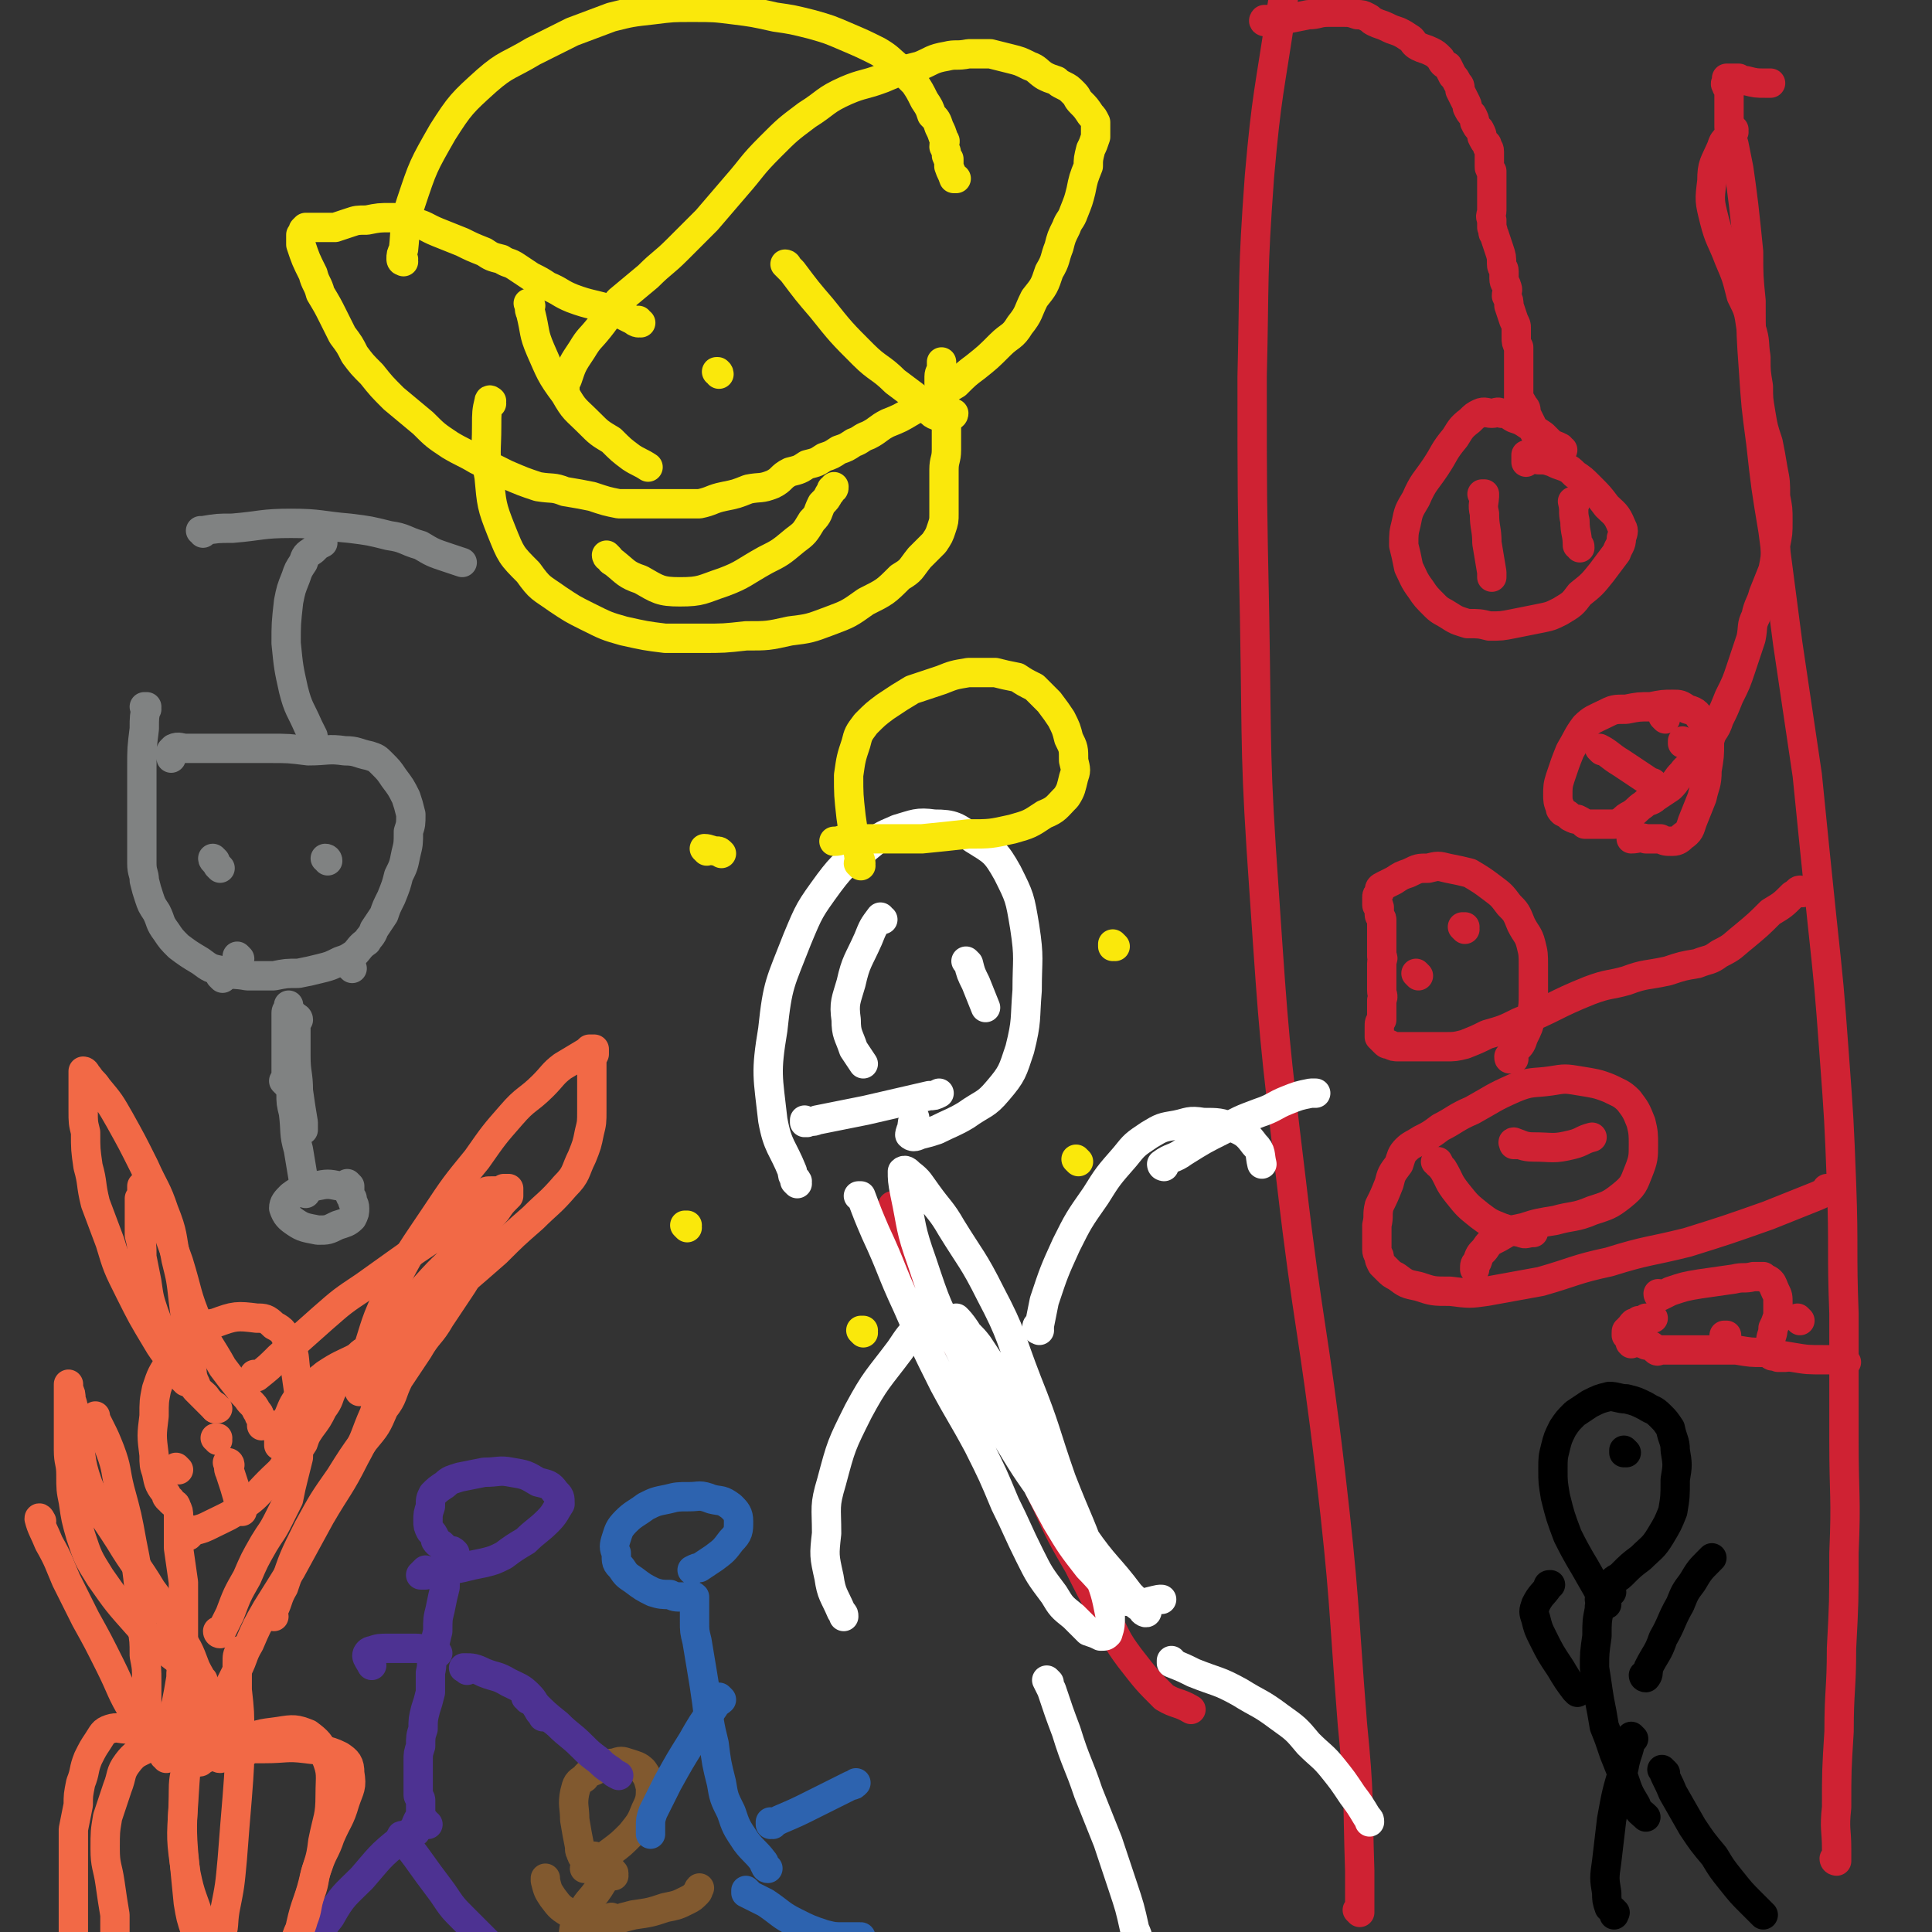 <svg viewBox='0 0 790 790' version='1.1' xmlns='http://www.w3.org/2000/svg' xmlns:xlink='http://www.w3.org/1999/xlink'><rect x="0" y="0" width="790" height="790" fill="#333333" stroke="none"/><g fill='none' stroke='#000000' stroke-width='12' stroke-linecap='round' stroke-linejoin='round'><path d='M657,656c0,0 0,0 -1,-1 0,0 1,1 1,1 0,0 0,0 0,0 0,0 0,0 -1,-1 0,0 1,1 1,1 -3,-4 -3,-5 -6,-10 -5,-9 -5,-8 -10,-18 -3,-8 -3,-8 -5,-16 -1,-6 -1,-6 -1,-11 0,-5 0,-5 1,-9 1,-4 1,-4 3,-8 2,-3 2,-3 5,-6 3,-2 3,-2 6,-4 4,-2 4,-2 8,-3 3,0 4,1 7,1 4,1 4,1 8,3 3,2 3,1 6,4 2,2 2,2 4,5 1,5 2,5 2,9 1,6 1,6 0,12 0,7 0,7 -1,13 -2,5 -2,5 -5,10 -3,5 -4,5 -8,9 -4,3 -4,3 -8,7 -2,2 -3,1 -4,4 -1,1 0,1 0,3 0,0 0,0 0,0 '/><path d='M665,594c0,0 -1,-1 -1,-1 0,0 0,0 0,1 0,0 0,0 0,0 1,0 0,-1 0,-1 '/><path d='M655,655c0,0 -1,-1 -1,-1 0,0 0,0 1,0 0,0 0,0 0,0 -1,2 -1,2 -1,4 -1,5 -1,5 -1,11 -1,7 -1,7 -1,13 1,6 1,7 2,13 1,5 1,5 2,11 2,5 2,5 4,11 2,5 2,5 4,10 2,6 2,6 5,11 1,3 2,3 4,5 '/><path d='M645,692c-1,-1 -1,-1 -1,-1 0,0 0,0 0,0 0,0 0,0 0,0 0,0 0,0 0,0 -3,-4 -3,-4 -6,-9 -4,-6 -4,-6 -7,-12 -2,-4 -2,-4 -3,-8 -1,-3 -1,-3 0,-6 2,-4 3,-4 5,-7 0,-1 0,-1 1,-1 '/><path d='M673,686c0,0 -1,0 -1,-1 0,0 0,1 1,1 0,0 0,0 0,0 0,0 -1,0 -1,-1 0,0 0,1 1,1 1,-1 1,-2 1,-4 3,-6 4,-6 6,-12 4,-7 3,-7 7,-14 2,-5 2,-5 5,-9 3,-5 3,-5 7,-9 0,0 0,0 1,-1 '/><path d='M668,711c0,0 -1,-1 -1,-1 0,0 0,0 0,1 0,0 0,0 0,0 1,0 0,-1 0,-1 0,0 0,0 0,1 -1,6 -2,6 -3,12 -3,10 -3,10 -5,21 -1,8 -1,9 -2,17 -1,7 -1,7 0,13 0,3 0,3 1,6 1,1 2,1 2,2 1,0 0,0 0,1 '/><path d='M681,725c-1,-1 -1,-1 -1,-1 0,0 0,0 0,0 0,0 0,0 0,0 0,0 0,0 0,0 0,0 0,0 0,0 0,0 0,0 0,0 0,0 -1,-1 0,0 1,3 2,4 4,9 4,7 4,7 8,14 4,6 4,6 9,12 3,5 3,5 7,10 4,5 4,5 8,9 3,3 3,3 5,5 '/></g>
<g fill='none' stroke='#808282' stroke-width='12' stroke-linecap='round' stroke-linejoin='round'><path d='M60,290c0,0 -1,-1 -1,-1 0,0 0,0 1,0 0,0 0,0 0,0 0,1 -1,0 -1,0 0,0 1,0 1,0 -1,4 -1,4 -1,9 -1,8 -1,8 -1,16 0,9 0,9 0,17 0,6 0,6 0,12 0,5 0,5 0,10 0,4 1,4 1,7 1,4 1,4 2,7 1,3 1,3 3,6 2,4 1,4 4,8 2,3 2,3 5,6 4,3 4,3 9,6 4,3 4,3 9,4 5,2 5,1 10,2 5,0 5,0 11,0 5,-1 5,-1 10,-1 5,-1 5,-1 9,-2 4,-1 4,-1 8,-3 3,-1 3,-1 6,-3 2,-2 2,-3 5,-5 1,-2 2,-2 3,-5 2,-3 2,-3 4,-6 1,-3 1,-3 3,-7 2,-5 2,-5 3,-9 2,-4 2,-4 3,-9 1,-4 1,-4 1,-9 1,-3 1,-3 1,-7 -1,-4 -1,-4 -2,-7 -2,-4 -2,-4 -5,-8 -2,-3 -2,-3 -5,-6 -2,-2 -2,-2 -5,-3 -5,-1 -5,-2 -10,-2 -7,-1 -7,0 -15,0 -8,-1 -8,-1 -16,-1 -7,0 -7,0 -15,0 -6,0 -6,0 -12,0 -3,0 -3,0 -7,0 -2,0 -3,-1 -5,0 0,0 -1,1 -1,1 0,2 0,2 0,3 '/><path d='M128,302c0,0 0,-1 -1,-1 0,0 1,0 1,0 0,0 0,0 0,0 -1,-2 -1,-2 -2,-4 -3,-7 -4,-7 -6,-15 -2,-9 -2,-9 -3,-19 0,-8 0,-8 1,-17 1,-5 1,-5 3,-10 1,-3 1,-3 3,-6 1,-3 1,-3 4,-5 2,-2 2,-2 4,-3 0,0 0,0 0,0 '/><path d='M83,218c0,0 0,-1 -1,-1 0,0 1,0 1,0 0,0 0,0 0,0 6,-1 6,-1 12,-1 12,-1 12,-2 24,-2 12,0 12,1 24,2 8,1 8,1 16,3 7,1 6,2 13,4 5,3 5,3 11,5 3,1 3,1 6,2 '/><path d='M88,352c0,0 -1,-1 -1,-1 0,1 1,1 2,3 0,0 0,0 1,1 '/><path d='M134,352c0,0 0,-1 -1,-1 0,0 1,0 1,1 0,0 0,0 0,0 '/><path d='M98,392c0,0 0,0 -1,-1 0,0 1,1 1,1 0,0 0,0 0,0 '/><path d='M144,396c0,0 -1,-1 -1,-1 0,0 0,0 1,1 '/><path d='M91,400c0,0 -1,-1 -1,-1 0,0 0,0 0,0 0,0 0,0 0,0 1,1 0,0 0,0 0,0 0,0 0,0 0,0 0,0 0,0 1,1 0,0 0,0 0,0 0,0 0,0 '/><path d='M122,417c0,0 0,-1 -1,-1 0,0 1,0 1,1 0,0 0,0 0,0 0,0 -1,-1 -1,-1 0,1 0,2 0,4 0,6 0,6 0,12 0,7 1,7 1,14 1,7 1,7 2,13 0,2 0,2 0,3 '/><path d='M143,485c0,0 0,0 -1,-1 0,0 1,1 1,1 -1,0 -2,0 -4,0 -5,-1 -5,-1 -10,0 -5,1 -6,1 -10,4 -2,2 -3,3 -3,5 1,3 2,4 5,6 3,2 4,2 9,3 4,0 4,0 8,-2 3,-1 4,-1 6,-3 1,-2 1,-2 1,-4 0,-2 -1,-2 -1,-4 -1,-1 -1,-1 -1,-3 0,-1 0,-1 0,-2 0,0 0,0 0,0 '/><path d='M117,443c0,0 -1,-1 -1,-1 0,0 0,0 1,0 0,0 0,0 0,0 0,0 0,0 0,-1 0,-3 0,-3 0,-7 0,-6 0,-6 0,-12 0,-4 0,-4 0,-8 0,-1 1,-1 1,-3 '/><path d='M125,488c0,0 0,-1 -1,-1 0,0 1,0 1,0 0,-2 0,-2 -1,-5 -1,-6 -1,-6 -2,-12 -2,-7 -1,-7 -2,-15 -1,-4 -1,-4 -1,-8 0,-3 0,-3 0,-6 0,-3 0,-3 0,-6 0,-2 0,-2 0,-4 0,-2 0,-2 0,-5 0,-2 0,-2 0,-4 0,-2 0,-2 0,-5 1,-1 1,-1 1,-2 '/></g>
<g fill='none' stroke='#81592F' stroke-width='12' stroke-linecap='round' stroke-linejoin='round'><path d='M239,759c-1,0 -1,-1 -1,-1 -1,0 0,0 0,1 0,0 0,0 0,0 0,0 0,0 0,-1 -1,-1 -1,-1 -1,-3 -1,-5 -1,-5 -2,-11 0,-5 -1,-6 0,-11 1,-4 1,-4 4,-6 2,-3 3,-2 6,-4 3,-1 3,-2 6,-2 3,-1 3,-1 6,0 3,1 4,1 6,3 2,3 2,3 3,7 0,4 0,5 -2,9 -2,5 -2,5 -6,10 -4,4 -4,4 -8,7 -4,3 -4,3 -7,5 -2,1 -2,1 -3,2 -1,0 -1,0 -1,0 0,-1 1,-1 2,-2 1,-1 1,-1 2,-3 '/><path d='M251,767c0,-1 -1,-1 -1,-1 0,-1 1,0 1,0 0,0 0,0 0,0 0,0 0,-1 -1,0 -3,2 -3,3 -5,6 -4,6 -5,5 -8,12 -3,4 -2,5 -3,10 -1,4 -1,4 -1,9 0,3 0,3 0,6 0,0 0,0 0,1 '/><path d='M242,789c-1,0 -1,-1 -1,-1 -1,0 0,0 0,1 0,0 0,0 0,0 -4,-3 -4,-3 -7,-6 -5,-3 -5,-3 -8,-7 -2,-3 -2,-3 -3,-7 0,0 0,0 0,-1 '/><path d='M251,785c0,0 -1,-1 -1,-1 0,0 1,1 2,1 3,-1 3,-1 7,-2 7,-1 7,-1 13,-3 5,-1 5,-1 9,-3 2,-1 2,-1 4,-3 1,-1 0,-1 1,-2 '/></g>
<g fill='none' stroke='#CF2233' stroke-width='12' stroke-linecap='round' stroke-linejoin='round'><path d='M556,782c0,0 -1,-1 -1,-1 0,0 1,1 1,1 0,-1 0,-1 0,-2 0,-7 0,-7 0,-15 -1,-30 0,-30 -3,-60 -4,-51 -3,-51 -9,-103 -7,-59 -9,-59 -16,-119 -7,-58 -7,-58 -11,-117 -4,-57 -3,-57 -4,-114 -1,-49 -1,-49 -1,-98 1,-41 0,-41 3,-82 3,-34 4,-34 9,-68 4,-25 5,-25 10,-50 3,-15 3,-15 6,-29 1,-6 1,-6 2,-12 0,-3 0,-3 0,-5 0,-1 0,-2 0,-2 -1,-1 -1,-1 -2,0 0,0 0,1 0,2 0,1 0,1 0,2 0,1 1,1 1,2 1,1 1,1 1,3 0,1 0,1 1,3 0,1 1,1 1,3 1,1 1,1 1,3 0,1 0,1 0,2 0,1 1,1 1,2 0,0 0,0 0,1 0,1 0,1 0,1 0,0 0,1 0,1 0,0 -1,-1 -1,-1 0,0 0,1 0,2 0,0 0,0 0,0 0,0 0,0 0,1 0,1 0,1 0,3 0,1 0,1 1,2 0,1 0,1 0,2 0,0 0,0 0,1 0,0 0,0 0,1 0,0 0,0 0,0 0,1 0,1 0,1 0,1 0,1 0,1 0,1 1,1 1,2 1,1 1,1 2,2 3,4 3,4 5,7 1,3 1,3 2,5 '/><path d='M518,9c0,0 -1,0 -1,-1 0,0 0,1 1,1 0,0 0,0 0,0 0,0 -2,0 -1,-1 3,0 4,0 8,0 5,-1 5,-1 10,-2 4,0 4,-1 8,-1 3,0 3,0 6,0 3,0 3,0 6,1 2,0 2,0 4,1 2,1 1,1 3,2 2,1 3,1 5,2 2,1 2,1 5,2 2,1 2,1 5,3 1,1 1,2 3,3 2,1 3,1 5,2 2,1 2,1 4,3 1,2 1,2 3,3 1,2 1,2 2,4 1,1 1,1 2,3 1,1 1,1 1,3 1,2 1,2 2,4 1,2 1,2 1,3 1,2 1,2 2,3 1,2 1,2 1,3 1,2 1,2 2,3 1,2 1,2 1,3 1,2 1,2 2,3 0,2 1,1 1,3 0,1 0,1 0,3 0,1 0,1 0,3 0,1 0,1 1,2 0,1 0,1 0,3 0,1 0,1 0,2 0,2 0,2 0,3 0,2 0,2 0,4 0,2 0,2 0,4 0,2 -1,2 0,4 0,2 0,2 0,3 1,2 0,2 1,3 1,3 1,3 2,6 1,3 1,3 1,6 0,2 1,1 1,3 0,1 0,2 0,3 0,2 1,2 1,3 1,2 0,2 0,4 1,2 1,2 1,4 1,3 1,3 2,6 1,2 1,2 1,3 0,2 0,2 0,4 0,2 0,2 1,4 0,2 0,2 0,4 0,2 0,2 0,3 0,2 0,2 0,3 0,2 0,2 0,3 0,1 0,1 0,2 0,2 0,2 0,4 0,1 0,1 0,2 1,1 1,1 2,3 1,1 1,1 1,3 1,2 1,2 2,4 1,2 1,2 1,3 1,2 1,2 2,3 0,1 1,1 1,1 1,1 1,1 2,2 1,1 1,1 2,1 1,1 1,1 2,1 0,1 0,0 1,0 0,0 0,0 0,0 1,0 1,0 2,0 0,0 0,0 0,0 -1,0 -1,0 -1,-1 -2,-1 -2,-1 -3,-1 -2,-2 -2,-2 -4,-4 -3,-2 -3,-2 -6,-4 -3,-2 -3,-2 -6,-3 -2,-1 -2,-2 -5,-2 -2,-1 -2,0 -4,0 -2,0 -3,-1 -5,0 -2,1 -2,1 -4,3 -4,3 -4,4 -6,7 -5,6 -4,6 -8,12 -4,6 -5,6 -8,13 -3,5 -3,5 -4,10 -1,4 -1,4 -1,9 1,4 1,4 2,9 2,4 2,5 5,9 2,3 2,3 6,7 2,2 3,2 6,4 3,2 4,2 7,3 5,0 5,0 9,1 5,0 5,0 10,-1 5,-1 5,-1 10,-2 5,-1 5,-1 9,-3 5,-3 5,-3 8,-7 5,-4 5,-4 9,-9 3,-4 3,-4 6,-8 1,-3 2,-3 2,-6 1,-3 1,-3 0,-5 -2,-5 -3,-5 -6,-8 -3,-4 -3,-4 -7,-8 -3,-3 -3,-3 -6,-5 -2,-2 -2,-2 -4,-3 -3,-1 -3,-1 -5,-2 -3,-1 -3,-1 -6,-1 -2,-1 -2,-1 -4,-2 0,0 -1,0 -1,0 0,1 0,2 0,3 '/><path d='M607,203c0,0 -1,-1 -1,-1 0,0 0,0 1,0 0,0 0,0 0,0 0,1 -1,0 -1,0 0,0 1,0 1,0 0,4 -1,4 0,8 0,6 1,6 1,12 1,6 1,6 2,12 0,1 0,1 0,2 '/><path d='M644,206c0,0 -1,-1 -1,-1 0,0 0,0 0,0 0,0 0,0 0,0 1,1 0,0 0,0 0,0 0,0 0,0 1,4 0,4 1,8 0,5 1,5 1,10 1,0 1,0 1,1 '/></g>
<g fill='none' stroke='#FFFFFF' stroke-width='12' stroke-linecap='round' stroke-linejoin='round'><path d='M326,484c0,0 -1,-1 -1,-1 0,0 0,0 1,0 0,0 0,0 0,0 -1,-2 -2,-1 -2,-4 -4,-10 -6,-10 -8,-21 -2,-18 -3,-19 0,-37 2,-19 3,-19 10,-37 5,-12 5,-12 13,-23 6,-8 7,-8 15,-14 6,-5 6,-5 13,-8 7,-2 8,-3 15,-2 8,0 9,1 16,6 8,5 9,5 14,14 5,10 5,10 7,22 2,13 1,13 1,26 -1,12 0,12 -3,24 -3,9 -3,10 -9,17 -5,6 -6,5 -13,10 -5,3 -6,3 -12,6 -3,1 -3,1 -7,2 -2,1 -3,1 -4,0 0,0 0,-1 1,-3 0,-2 0,-2 1,-4 '/><path d='M361,376c-1,0 -1,-1 -1,-1 -3,4 -3,4 -5,9 -4,9 -5,9 -7,18 -2,7 -3,8 -2,15 0,6 1,6 3,12 2,3 2,3 4,6 '/><path d='M396,394c0,0 -1,-1 -1,-1 0,0 0,0 0,0 1,1 1,1 1,1 1,4 1,4 3,8 2,5 2,5 4,10 '/><path d='M330,459c0,0 -1,-1 -1,-1 0,0 0,0 0,1 0,0 0,0 0,0 3,-1 3,0 5,-1 10,-2 10,-2 20,-4 13,-3 13,-3 26,-6 2,0 2,0 4,-1 '/></g>
<g fill='none' stroke='#FAE80B' stroke-width='12' stroke-linecap='round' stroke-linejoin='round'><path d='M352,354c0,-1 0,-1 -1,-1 0,-1 1,0 1,0 0,-2 -1,-2 -1,-5 -2,-7 -2,-7 -3,-14 -1,-9 -1,-9 -1,-17 1,-7 1,-7 3,-13 1,-4 1,-4 4,-8 4,-4 4,-4 8,-7 6,-4 6,-4 11,-7 6,-2 6,-2 12,-4 5,-2 5,-2 11,-3 5,0 5,0 11,0 4,1 4,1 9,2 3,2 3,2 7,4 3,3 3,3 6,6 3,4 3,4 5,7 2,4 2,4 3,8 2,4 2,4 2,9 1,4 1,4 0,7 -1,4 -1,5 -3,8 -4,4 -4,5 -9,7 -6,4 -6,4 -13,6 -9,2 -9,2 -18,2 -9,1 -9,1 -19,2 -9,0 -9,0 -18,0 -6,0 -6,0 -12,0 -3,0 -3,1 -6,1 '/><path d='M289,348c0,0 0,-1 -1,-1 0,0 1,1 1,1 0,0 0,0 0,0 0,0 -1,-1 -1,-1 2,0 3,1 5,1 1,0 1,0 2,1 '/><path d='M456,387c0,0 -1,-1 -1,-1 0,0 0,0 0,1 0,0 0,0 0,0 '/><path d='M281,502c0,0 -1,-1 -1,-1 0,0 0,0 1,0 0,0 0,0 0,0 '/><path d='M441,475c0,0 -1,-1 -1,-1 0,0 0,0 0,0 0,0 0,0 0,0 1,1 0,0 0,0 '/><path d='M353,545c0,0 -1,-1 -1,-1 0,0 0,0 1,0 0,0 0,0 0,0 0,1 -1,0 -1,0 0,0 0,0 1,0 '/></g>
<g fill='none' stroke='#CF2233' stroke-width='12' stroke-linecap='round' stroke-linejoin='round'><path d='M366,494c0,0 -1,0 -1,-1 0,0 0,1 0,1 0,0 0,0 0,0 1,0 0,0 0,-1 0,0 0,1 0,1 0,0 0,0 0,0 1,0 0,-1 0,-1 1,4 2,5 4,10 4,9 4,9 8,18 3,8 3,8 7,15 2,5 3,5 5,10 3,4 3,4 5,7 2,4 2,4 4,8 3,5 3,5 5,9 4,6 5,6 8,13 3,4 3,4 5,9 0,0 0,0 0,1 '/><path d='M369,515c0,0 -1,-1 -1,-1 0,0 0,0 0,0 0,0 0,0 0,0 1,1 0,0 0,0 0,0 0,0 0,0 5,7 4,7 9,13 9,14 9,14 18,29 10,15 10,14 19,30 8,14 7,15 14,29 6,13 6,13 13,25 5,10 5,10 11,21 5,9 4,9 10,17 7,9 7,9 14,16 5,3 6,2 11,5 '/></g>
<g fill='none' stroke='#FFFFFF' stroke-width='12' stroke-linecap='round' stroke-linejoin='round'><path d='M352,490c0,0 0,-1 -1,-1 0,0 1,0 1,0 0,0 0,0 0,0 0,1 0,0 -1,0 0,0 1,0 1,0 3,8 3,8 6,15 7,15 6,15 13,30 7,16 7,16 15,32 7,13 7,12 14,25 6,12 6,12 11,24 5,10 5,11 10,21 4,8 4,8 10,16 3,5 3,5 8,9 3,3 3,3 6,6 3,1 3,1 5,2 2,0 2,0 3,-1 1,-3 1,-4 1,-7 -2,-10 -2,-10 -6,-20 -6,-18 -7,-18 -14,-36 -7,-20 -6,-20 -14,-40 -7,-18 -6,-19 -15,-36 -7,-14 -8,-14 -16,-27 -4,-7 -5,-7 -10,-14 -3,-4 -3,-5 -7,-8 -1,-1 -2,-2 -3,-1 0,3 0,4 1,9 3,14 2,14 7,28 6,18 6,18 15,35 8,17 9,17 18,34 9,15 9,15 19,29 8,12 8,12 18,24 6,7 7,7 13,14 3,3 3,3 7,6 0,1 2,2 2,1 -2,-2 -3,-3 -7,-7 -9,-12 -10,-11 -19,-24 -10,-14 -10,-14 -18,-30 -8,-14 -7,-15 -14,-29 -5,-10 -5,-10 -11,-19 -3,-4 -4,-4 -7,-8 -1,-1 -2,-3 -2,-3 1,1 2,2 4,5 6,11 6,11 11,22 7,14 6,15 12,29 7,14 7,14 14,27 6,10 6,10 13,19 5,5 5,6 10,10 4,3 4,4 9,4 4,1 5,0 10,-1 0,0 0,0 1,0 '/><path d='M425,544c0,0 -1,-1 -1,-1 0,0 0,0 1,0 0,0 0,0 0,0 0,1 -1,1 -1,0 0,-1 0,-1 1,-1 1,-5 1,-5 2,-10 4,-12 4,-12 9,-23 5,-10 5,-10 12,-20 5,-8 5,-8 12,-16 4,-5 4,-5 10,-9 5,-3 5,-3 11,-4 5,-1 5,-2 11,-1 6,0 7,0 12,2 5,2 6,3 9,7 3,3 2,4 3,8 '/><path d='M378,542c0,0 -1,0 -1,-1 0,0 0,1 0,1 0,0 0,0 0,0 1,0 0,-1 0,-1 -5,5 -5,5 -9,11 -9,12 -10,12 -17,25 -7,14 -7,14 -11,29 -3,10 -2,10 -2,21 -1,9 -1,9 1,18 1,7 2,7 5,14 1,1 1,1 1,2 '/><path d='M429,688c0,0 -1,-1 -1,-1 0,0 0,0 0,0 1,2 1,2 2,4 3,9 3,9 6,17 4,13 5,13 9,25 4,10 4,10 8,20 3,9 3,9 6,18 3,9 3,9 5,18 2,4 1,4 2,9 0,0 0,0 1,0 '/><path d='M480,680c0,0 -1,0 -1,-1 0,0 0,1 0,1 0,0 0,0 0,0 5,2 5,2 9,4 10,4 10,3 19,8 8,5 8,4 16,10 7,5 7,5 12,11 5,5 6,5 10,10 4,5 4,5 8,11 3,4 3,4 6,9 1,1 1,1 1,2 0,0 0,0 0,0 '/><path d='M476,477c0,0 -1,-1 -1,-1 0,0 0,0 1,1 0,0 0,0 0,0 0,0 -1,0 -1,-1 4,-3 5,-2 9,-5 8,-5 8,-5 16,-9 7,-4 7,-4 15,-7 6,-2 6,-3 11,-5 5,-2 5,-2 10,-3 1,0 1,0 2,0 '/></g>
<g fill='none' stroke='#4D3292' stroke-width='12' stroke-linecap='round' stroke-linejoin='round'><path d='M170,749c0,-1 0,-1 -1,-1 0,0 1,0 1,0 0,0 0,0 0,0 0,0 0,0 0,-1 0,-1 0,-1 1,-3 1,-1 1,-1 1,-2 0,-1 0,-1 0,-2 0,-1 0,-1 0,-1 0,-1 0,-1 0,-2 0,-1 0,-1 0,-1 0,-1 -1,-1 -1,-2 0,-2 0,-2 0,-4 0,-2 0,-2 0,-5 0,-2 0,-2 0,-5 0,-3 0,-3 1,-6 0,-4 0,-4 1,-7 0,-4 0,-4 1,-8 1,-3 1,-3 2,-7 0,-4 0,-4 0,-8 1,-4 0,-4 1,-8 1,-5 1,-5 2,-9 0,-5 0,-5 1,-9 1,-5 1,-5 2,-9 0,-3 0,-3 1,-6 1,-2 1,-2 2,-4 0,-1 0,-1 0,-2 0,-1 0,-1 1,-2 0,0 0,0 0,0 -1,-1 -1,-1 -2,-1 -1,0 -1,0 -2,-1 -1,0 -1,0 -1,-1 -1,-1 -1,-1 -2,-1 -1,-1 -1,-1 -1,-2 -1,-2 -1,-2 -2,-3 -1,-2 -1,-2 -1,-4 0,-3 0,-3 1,-6 0,-3 0,-3 1,-5 2,-2 2,-2 5,-4 2,-2 3,-2 6,-3 5,-1 5,-1 10,-2 6,0 6,-1 11,0 6,1 6,1 11,4 4,1 5,1 7,4 2,2 2,2 2,5 -2,3 -2,4 -5,7 -4,4 -5,4 -9,8 -5,3 -5,3 -9,6 -4,2 -4,2 -8,3 -5,1 -5,1 -9,2 -5,1 -5,1 -9,2 -3,0 -3,0 -6,1 -1,0 -1,0 -2,0 0,0 1,-1 1,-1 0,0 0,0 1,-1 '/><path d='M179,676c-1,0 -1,-1 -1,-1 -1,0 0,0 0,0 0,0 0,0 0,0 -1,0 -1,0 -2,0 -3,0 -3,-1 -6,-1 -6,0 -6,0 -11,0 -4,0 -4,0 -7,1 -1,0 -2,1 -2,2 0,1 1,2 2,4 0,0 0,0 0,0 '/><path d='M191,683c-1,-1 -1,-1 -1,-1 -1,0 0,0 0,0 0,0 0,0 0,0 0,0 -1,0 0,0 3,0 4,0 8,2 5,2 5,1 10,4 4,2 5,2 8,5 3,3 2,3 4,6 1,2 1,1 2,3 '/><path d='M175,746c0,0 -1,0 -1,-1 0,0 0,1 0,1 0,0 -1,0 -1,0 -5,3 -5,3 -9,6 -9,7 -9,8 -16,16 -7,7 -8,7 -13,16 -4,5 -4,5 -6,12 -1,4 0,4 0,9 -1,3 0,3 0,7 0,1 0,1 0,1 '/><path d='M165,752c0,-1 -1,-1 -1,-1 0,0 0,0 1,0 0,0 0,0 0,0 0,0 -1,-1 -1,0 2,3 3,4 6,8 5,7 5,7 11,15 4,6 4,6 9,11 4,4 4,4 8,8 1,1 1,1 2,2 '/><path d='M216,695c0,-1 -1,-1 -1,-1 0,0 0,0 1,0 0,0 0,0 0,0 0,0 -1,-1 -1,0 1,0 2,1 3,2 5,5 5,5 10,9 5,5 5,4 10,9 3,3 3,3 7,6 2,2 2,2 5,4 1,1 1,1 3,2 '/></g>
<g fill='none' stroke='#2D63AF' stroke-width='12' stroke-linecap='round' stroke-linejoin='round'><path d='M314,764c0,0 -1,0 -1,-1 0,0 0,1 1,1 0,0 0,0 0,0 0,0 0,0 -1,-1 -1,-1 0,-1 -1,-2 -3,-4 -4,-4 -7,-8 -4,-6 -4,-6 -6,-12 -3,-6 -3,-6 -4,-12 -2,-8 -2,-8 -3,-16 -2,-8 -2,-9 -3,-17 -1,-7 -1,-7 -2,-13 -1,-6 -1,-6 -2,-12 -1,-4 -1,-4 -1,-8 0,-2 0,-2 0,-4 0,-2 0,-2 0,-3 0,-1 0,-1 0,-2 0,-1 0,-1 0,-1 -1,-1 -1,0 -2,0 -2,0 -2,0 -3,0 -3,0 -3,0 -5,-1 -3,0 -4,0 -7,-1 -4,-2 -4,-2 -8,-5 -3,-2 -3,-2 -5,-5 -2,-2 -2,-2 -2,-6 -1,-2 -1,-3 0,-6 1,-3 1,-4 4,-7 3,-3 4,-3 8,-6 4,-2 4,-2 9,-3 4,-1 4,-1 9,-1 4,0 4,-1 9,1 4,1 4,0 8,3 2,2 3,3 3,6 0,4 0,5 -3,8 -3,4 -3,4 -7,7 -3,2 -3,2 -6,4 -1,0 -1,0 -3,1 0,0 0,0 0,0 '/><path d='M295,695c0,0 0,0 -1,-1 0,0 1,1 1,1 0,0 0,0 0,0 0,0 0,0 -1,-1 0,0 1,1 1,1 -1,1 -2,1 -3,3 -5,7 -5,7 -9,14 -5,8 -5,8 -10,17 -3,6 -3,6 -6,12 -1,3 -1,3 -1,6 0,1 0,1 0,2 0,0 0,0 0,1 '/><path d='M306,774c0,0 -1,-1 -1,-1 0,0 0,0 0,1 0,0 0,0 0,0 4,2 4,2 8,4 6,4 6,5 12,8 6,3 6,3 12,5 4,1 4,1 8,1 3,0 3,0 6,0 0,0 0,0 1,0 '/><path d='M316,746c0,0 -1,0 -1,-1 0,0 0,1 0,1 0,0 0,0 0,0 1,0 0,0 0,-1 0,0 0,1 0,1 2,-1 2,-1 4,-2 7,-3 7,-3 13,-6 8,-4 8,-4 16,-8 1,0 1,0 2,-1 '/></g>
<g fill='none' stroke='#FAE80B' stroke-width='12' stroke-linecap='round' stroke-linejoin='round'><path d='M262,132c0,0 -1,0 -1,-1 0,0 0,1 0,1 0,0 -1,0 -2,-1 -4,-2 -4,-2 -8,-4 -9,-3 -9,-2 -17,-5 -5,-2 -5,-3 -10,-5 -3,-2 -3,-2 -7,-4 -3,-2 -3,-2 -6,-4 -3,-2 -3,-1 -6,-3 -4,-1 -4,-1 -7,-3 -5,-2 -5,-2 -9,-4 -5,-2 -5,-2 -10,-4 -5,-2 -5,-3 -10,-4 -4,-2 -5,-2 -9,-2 -5,0 -5,0 -10,1 -4,0 -4,0 -7,1 -3,1 -3,1 -6,2 -2,0 -2,0 -3,0 -2,0 -2,0 -3,0 -2,0 -2,0 -3,0 -1,0 -1,0 -1,0 -1,0 -1,0 -2,0 0,0 0,0 -1,1 0,1 0,1 -1,2 0,0 0,1 0,1 0,2 0,2 0,3 2,6 2,6 5,12 1,4 2,4 3,8 3,5 3,5 5,9 2,4 2,4 4,8 3,4 3,4 5,8 3,4 3,4 7,8 4,5 4,5 9,10 6,5 6,5 12,10 5,5 5,5 11,9 5,3 6,3 11,6 6,3 6,3 12,6 7,3 7,3 13,5 6,1 6,0 11,2 6,1 6,1 11,2 6,2 6,2 11,3 6,0 6,0 11,0 6,0 6,0 12,0 5,0 5,0 10,0 5,-1 5,-2 10,-3 5,-1 5,-1 10,-3 5,-1 5,0 10,-2 4,-2 3,-3 7,-5 4,-1 4,-1 7,-3 4,-1 4,-1 7,-3 3,-1 3,-1 6,-3 3,-1 3,-1 6,-3 3,-1 3,-2 6,-3 4,-2 4,-3 8,-5 5,-2 5,-2 10,-5 4,-2 4,-2 8,-5 5,-3 5,-3 10,-6 4,-4 4,-4 8,-7 5,-4 5,-4 10,-9 4,-4 5,-3 8,-8 4,-5 3,-5 6,-11 4,-5 4,-5 6,-11 3,-5 2,-5 4,-10 1,-4 1,-4 3,-8 1,-3 2,-3 3,-6 2,-5 2,-5 3,-9 1,-5 1,-5 3,-10 0,-3 0,-3 1,-7 1,-2 1,-2 2,-5 0,-1 0,-1 0,-3 0,-1 0,-2 0,-3 -1,-2 -1,-2 -2,-3 -2,-3 -2,-3 -4,-5 -2,-2 -1,-2 -3,-4 -2,-2 -2,-2 -4,-3 -2,-1 -2,-1 -3,-2 -3,-1 -3,-1 -5,-2 -3,-2 -3,-3 -6,-4 -4,-2 -4,-2 -8,-3 -4,-1 -4,-1 -8,-2 -5,0 -5,0 -9,0 -5,1 -5,0 -9,1 -6,1 -6,2 -11,4 -8,2 -8,2 -15,5 -8,3 -8,2 -15,5 -9,4 -8,5 -16,10 -8,6 -8,6 -15,13 -8,8 -7,8 -14,16 -6,7 -6,7 -12,14 -6,6 -6,6 -12,12 -6,6 -6,5 -12,11 -6,5 -6,5 -12,10 -4,5 -4,6 -8,11 -4,5 -4,4 -7,9 -4,6 -4,6 -6,12 -1,2 -1,2 -1,4 -1,1 0,1 0,1 '/><path d='M217,125c0,0 -1,-1 -1,-1 0,0 0,0 0,0 0,0 0,0 0,0 1,2 0,2 1,4 2,8 1,8 4,15 4,9 4,10 10,18 4,7 4,6 10,12 4,4 4,4 9,7 4,4 4,4 8,7 3,2 4,2 7,4 '/><path d='M322,109c0,0 0,-1 -1,-1 0,0 1,0 1,1 0,0 0,0 0,0 0,0 -1,-1 -1,-1 1,1 2,2 3,3 6,8 6,8 12,15 8,10 8,10 17,19 6,6 7,5 13,11 4,3 4,3 8,6 2,2 2,2 4,4 3,2 2,3 5,4 3,0 3,0 6,0 1,0 1,-1 1,-1 '/><path d='M294,153c0,-1 -1,-1 -1,-1 0,0 0,0 0,0 0,0 0,0 0,0 1,0 0,0 0,0 0,0 0,0 0,0 0,0 0,0 0,0 '/><path d='M165,107c0,0 -1,-1 -1,-1 0,0 0,0 1,0 0,0 0,0 0,0 0,1 -1,1 -1,0 0,-2 0,-2 1,-4 1,-9 0,-10 3,-19 5,-15 5,-15 13,-29 7,-11 8,-12 18,-21 8,-7 9,-6 19,-12 8,-4 8,-4 16,-8 8,-3 8,-3 16,-6 8,-2 8,-2 17,-3 8,-1 8,-1 16,-1 9,0 9,0 17,1 8,1 8,1 17,3 7,1 7,1 15,3 7,2 7,2 14,5 7,3 7,3 13,6 5,3 4,3 9,7 3,3 3,3 6,6 2,3 2,3 4,7 2,3 2,3 3,6 2,2 2,2 3,5 1,2 1,2 2,5 1,1 0,1 0,3 1,2 1,2 1,3 0,1 0,1 1,2 0,2 0,2 0,3 1,3 1,2 2,5 1,0 1,0 1,0 '/><path d='M201,165c0,-1 -1,-1 -1,-1 0,0 0,0 1,0 0,0 0,0 0,0 0,0 -1,-1 -1,0 -1,4 -1,5 -1,10 0,11 -1,11 1,21 1,11 1,12 5,22 4,10 4,10 11,17 5,7 5,6 12,11 6,4 6,4 12,7 8,4 8,4 15,6 9,2 9,2 17,3 8,0 8,0 15,0 9,0 9,0 18,-1 9,0 9,0 18,-2 8,-1 8,-1 16,-4 8,-3 8,-3 15,-8 8,-4 8,-4 14,-10 5,-3 4,-3 8,-8 3,-3 3,-3 6,-6 2,-3 2,-3 3,-6 1,-3 1,-3 1,-6 0,-5 0,-5 0,-9 0,-5 0,-5 0,-9 0,-4 1,-4 1,-8 0,-4 0,-4 0,-8 0,-4 0,-4 0,-8 -1,-3 -1,-3 -2,-7 0,-2 -1,-2 -1,-4 0,-2 0,-2 0,-3 0,-2 1,-2 1,-4 0,-1 0,-1 0,-2 '/><path d='M249,228c0,0 -1,-1 -1,-1 0,0 0,1 1,1 0,0 0,0 0,0 0,0 -1,-1 -1,-1 0,0 0,1 1,1 1,1 0,1 2,2 5,4 5,5 11,7 7,4 8,5 16,5 9,0 9,-1 18,-4 8,-3 8,-4 17,-9 6,-3 6,-3 12,-8 4,-3 4,-3 7,-8 3,-3 2,-3 4,-7 2,-2 2,-2 3,-4 1,-1 1,-1 1,-2 1,0 1,0 1,-1 0,0 0,0 0,0 '/></g>
<g fill='none' stroke='#CF2233' stroke-width='12' stroke-linecap='round' stroke-linejoin='round'><path d='M751,761c0,0 -1,0 -1,-1 0,0 1,1 1,1 0,-2 0,-2 0,-5 0,-8 -1,-8 0,-17 0,-15 0,-15 1,-31 0,-17 1,-17 1,-34 1,-19 1,-19 1,-39 1,-23 0,-23 0,-46 0,-26 0,-26 0,-52 -1,-26 0,-26 -1,-53 -1,-26 -1,-26 -3,-53 -2,-27 -2,-27 -5,-55 -3,-29 -3,-29 -6,-59 -4,-27 -4,-27 -8,-54 -3,-23 -3,-23 -6,-46 -3,-18 -3,-18 -5,-36 -2,-15 -2,-15 -3,-30 -1,-14 -1,-14 -1,-28 -1,-10 -1,-10 -1,-20 -1,-10 -1,-10 -2,-19 -1,-8 -1,-8 -2,-15 -1,-5 -1,-5 -2,-10 -1,-3 -1,-3 -2,-7 0,-3 0,-3 0,-6 0,-2 0,-2 0,-4 0,-2 0,-2 0,-3 0,-2 0,-2 0,-3 -1,-1 -1,0 -1,-1 -1,-1 0,-1 0,-2 0,0 0,0 0,0 0,-1 0,-1 0,-1 0,0 0,0 0,0 0,0 0,0 0,0 1,0 1,0 1,0 0,0 0,0 1,0 0,0 0,0 1,0 1,0 1,0 2,0 1,1 1,1 3,1 4,1 4,1 8,1 1,0 1,0 2,0 '/><path d='M709,54c0,-1 -1,-1 -1,-1 0,0 1,0 1,0 -2,4 -4,3 -5,7 -3,7 -4,7 -4,14 -1,8 -1,8 1,16 2,8 3,8 6,16 3,7 3,7 5,15 3,6 3,6 4,13 2,6 1,6 2,12 0,6 0,6 1,12 0,5 0,5 1,11 1,6 1,6 3,12 1,5 1,5 2,11 1,5 1,5 1,11 1,5 1,5 1,10 0,5 0,5 -1,10 0,5 0,5 -1,10 -2,5 -2,5 -4,10 -1,4 -2,4 -3,9 -2,4 -1,4 -2,9 -2,6 -2,6 -4,12 -2,6 -2,6 -5,12 -2,5 -2,5 -4,9 -1,3 -1,3 -3,6 -1,3 -1,3 -3,6 -2,3 -2,2 -4,5 -2,3 -3,2 -5,5 -3,3 -2,3 -5,6 -3,2 -3,2 -6,4 -2,2 -3,1 -5,3 -3,2 -2,2 -5,4 -2,1 -2,1 -4,3 -1,0 -1,1 -3,1 -1,0 -1,0 -3,0 -1,0 -1,0 -3,0 0,0 0,0 -1,0 -1,0 -1,0 -2,0 -1,0 -1,0 -3,0 -1,-1 -1,-1 -3,-2 -1,0 -1,0 -3,-1 -1,-1 -1,-1 -3,-2 -1,-1 -1,-1 -1,-2 -1,-2 -1,-3 -1,-5 0,-3 0,-4 1,-7 2,-6 2,-6 4,-11 3,-5 3,-6 6,-10 3,-3 4,-3 8,-5 4,-2 4,-2 9,-2 5,-1 5,-1 10,-1 5,-1 5,-1 9,-1 3,0 3,0 6,2 4,1 4,2 6,5 2,4 2,4 3,9 0,5 0,5 -1,11 0,6 -1,6 -2,11 -2,5 -2,5 -4,10 -1,3 -1,4 -4,6 -1,1 -2,2 -4,2 -3,0 -3,0 -5,-1 -3,0 -3,0 -6,0 -3,-1 -3,0 -6,0 '/><path d='M655,307c0,0 -1,-1 -1,-1 0,0 0,0 1,1 0,0 0,0 0,0 0,0 -1,-1 -1,-1 4,2 4,3 9,6 6,4 6,4 12,8 1,0 1,0 1,1 '/><path d='M689,304c0,0 -1,-1 -1,-1 0,0 0,0 0,1 0,0 0,0 0,0 1,0 0,-1 0,-1 0,0 0,0 0,1 0,0 0,0 0,0 '/><path d='M681,294c0,0 0,-1 -1,-1 0,0 1,1 1,1 0,0 0,0 0,0 0,0 0,-1 -1,-1 '/><path d='M737,365c0,0 -1,-1 -1,-1 0,0 0,0 0,0 0,0 0,0 0,0 1,1 0,0 0,0 -1,0 -1,1 -3,2 -4,4 -4,4 -9,7 -5,5 -5,5 -11,10 -5,4 -4,4 -10,7 -4,3 -4,2 -9,4 -6,1 -6,1 -12,3 -9,2 -9,1 -17,4 -7,2 -7,1 -15,4 -15,6 -14,7 -29,13 -6,3 -6,3 -13,5 -4,2 -4,2 -9,4 -4,1 -4,1 -8,1 -4,0 -4,0 -8,0 -3,0 -3,0 -6,0 -3,0 -3,0 -5,0 -2,0 -2,0 -4,-1 -1,0 -1,0 -2,-1 -1,-1 -1,-1 -2,-2 0,-1 0,-1 0,-2 0,-1 0,-1 0,-2 0,-2 0,-2 1,-3 0,-2 0,-3 0,-5 0,-2 0,-2 0,-3 1,-2 0,-2 0,-4 0,-1 0,-1 0,-3 0,-1 0,-1 0,-3 0,-1 0,-1 0,-3 0,-1 0,-1 0,-2 0,-2 1,-2 0,-3 0,-1 0,-1 0,-2 0,-1 0,-1 0,-2 0,-1 0,-1 0,-1 0,-1 0,-1 0,-2 0,-1 0,-1 0,-1 0,-1 0,-1 0,-2 0,0 0,0 0,-1 0,0 0,0 0,-1 0,0 0,0 0,-1 0,0 0,0 0,-1 0,0 0,0 0,-1 0,-1 -1,-1 -1,-2 0,0 0,0 0,-1 0,-1 0,-1 0,-2 0,-1 -1,0 -1,-1 0,-1 0,-1 0,-2 0,0 0,-1 0,-1 0,-1 0,-1 1,-2 0,-2 0,-2 2,-3 2,-1 2,-1 4,-2 3,-2 3,-2 6,-3 4,-2 4,-2 8,-2 4,-1 4,-1 8,0 5,1 5,1 9,2 5,3 5,3 9,6 4,3 4,3 7,7 3,3 3,3 5,8 2,4 3,4 4,8 1,4 1,4 1,9 0,5 0,5 0,11 0,5 0,5 -1,10 -1,4 -1,4 -3,8 -1,3 -1,3 -3,5 -1,2 -2,2 -3,3 0,1 0,1 1,1 0,0 0,0 1,0 '/><path d='M580,399c0,0 -1,-1 -1,-1 0,0 0,0 1,1 0,0 0,0 0,0 0,0 -1,-1 -1,-1 0,0 1,1 1,1 '/><path d='M599,380c0,0 -1,-1 -1,-1 0,0 0,0 0,0 0,0 0,0 0,0 1,1 0,0 0,0 0,0 1,0 1,0 '/><path d='M748,487c0,0 -1,-1 -1,-1 0,0 0,0 1,0 0,0 0,0 0,0 0,1 -1,0 -1,0 0,0 1,0 1,0 -2,2 -3,2 -5,3 -10,4 -10,4 -20,8 -17,6 -17,6 -33,11 -16,4 -16,3 -32,8 -14,3 -14,4 -28,8 -11,2 -11,2 -22,4 -7,1 -7,1 -15,0 -7,0 -7,0 -13,-2 -5,-1 -5,-1 -9,-4 -2,-1 -2,-1 -4,-3 -1,-1 -1,-1 -2,-2 -1,-2 -1,-2 -1,-3 0,-1 -1,-1 -1,-3 0,-2 0,-2 0,-4 0,-3 0,-3 0,-6 1,-4 0,-4 1,-8 2,-4 2,-4 4,-9 1,-4 1,-4 4,-8 1,-3 1,-4 3,-6 2,-2 3,-2 6,-4 4,-2 4,-2 8,-5 6,-3 6,-4 13,-7 9,-5 8,-5 17,-9 7,-3 8,-2 15,-3 6,-1 6,-1 12,0 6,1 7,1 12,3 4,2 5,2 8,5 3,4 3,4 5,9 1,4 1,5 1,9 0,5 0,6 -2,11 -2,5 -2,6 -7,10 -5,4 -6,4 -12,6 -7,3 -8,2 -15,4 -6,1 -7,1 -13,3 -5,1 -5,1 -10,4 -4,2 -4,2 -6,5 -2,2 -2,2 -3,5 -1,1 -1,1 -1,3 '/><path d='M588,476c0,0 0,-1 -1,-1 0,0 1,0 1,0 0,0 0,0 0,0 0,1 0,0 -1,0 0,0 1,0 1,0 1,2 1,2 2,3 3,5 2,5 6,10 4,5 4,5 9,9 4,3 4,3 9,5 3,1 3,1 8,2 2,1 2,0 5,0 '/><path d='M620,468c0,0 -1,-1 -1,-1 0,0 0,0 0,1 0,0 0,0 0,0 1,0 -1,-1 0,-1 3,1 4,2 8,2 8,0 8,1 16,-1 4,-1 4,-2 8,-3 '/><path d='M755,557c0,0 -1,-1 -1,-1 0,0 0,0 0,0 0,0 0,0 0,0 1,1 0,0 0,0 -1,0 -1,0 -1,0 -3,0 -4,0 -7,0 -7,0 -7,0 -13,-1 -6,-1 -6,-1 -12,-2 -5,0 -5,0 -11,-1 -4,0 -4,0 -9,0 -4,0 -4,0 -8,0 -3,0 -3,0 -6,0 -2,0 -2,0 -5,0 -1,0 -1,0 -3,0 -1,0 -1,1 -2,0 0,0 0,0 -1,-1 -1,-1 -1,-1 -3,-1 -1,-1 -1,0 -2,-1 -1,0 -1,0 -2,0 -1,0 -1,0 -1,0 0,0 0,0 -1,0 0,0 0,1 0,0 -1,0 0,0 0,0 0,-1 0,-1 0,-1 0,-1 0,-1 0,-1 -1,-1 -1,0 -2,-1 0,0 0,0 0,0 0,-1 0,-1 0,-1 0,-1 0,-1 1,-1 0,-1 0,-1 1,-1 0,-1 0,-1 1,-2 1,0 1,0 2,-1 2,0 2,0 3,-1 2,0 2,0 3,0 '/><path d='M679,530c0,0 -1,0 -1,-1 0,0 0,1 1,1 0,0 0,0 0,0 0,0 -1,0 -1,-1 0,0 0,1 1,1 2,-1 2,-1 4,-2 6,-2 6,-2 12,-3 7,-1 7,-1 14,-2 4,-1 4,0 8,-1 2,0 2,0 4,0 1,1 2,1 3,2 1,1 1,2 2,4 1,2 1,2 1,5 0,2 0,2 0,5 -1,3 -1,3 -2,5 0,3 -1,3 -1,6 -1,1 0,1 0,3 0,1 -1,1 0,2 1,1 1,0 3,1 1,0 1,0 3,0 '/><path d='M706,547c0,0 -1,-1 -1,-1 0,0 0,0 1,0 0,0 0,0 0,0 '/><path d='M736,540c0,0 -1,-1 -1,-1 0,0 0,0 1,1 0,0 0,0 0,0 0,0 -1,-1 -1,-1 0,0 0,0 1,1 '/></g>
<g fill='none' stroke='#F26946' stroke-width='12' stroke-linecap='round' stroke-linejoin='round'><path d='M68,719c0,-1 -1,-1 -1,-1 0,0 0,0 0,0 0,0 0,0 0,0 1,0 0,0 0,0 0,-1 0,-1 0,-1 1,-4 1,-4 2,-7 1,-7 1,-7 3,-13 1,-5 1,-5 2,-11 0,-3 0,-3 1,-7 0,-4 0,-4 0,-8 0,-5 0,-5 0,-10 0,-7 0,-7 0,-14 -1,-7 -1,-7 -2,-14 0,-1 0,-1 0,-3 0,-1 0,-1 0,-3 0,-2 0,-2 0,-5 0,-1 0,-1 0,-2 0,-2 0,-2 -1,-4 0,-1 -1,-1 -2,-2 0,0 0,-1 -1,-1 -1,-1 -1,-1 -1,-2 -3,-4 -3,-4 -4,-9 -1,-3 -1,-3 -1,-7 -1,-8 -1,-8 0,-16 0,-6 0,-6 1,-11 2,-6 2,-6 6,-12 3,-5 3,-6 7,-10 5,-3 5,-4 11,-5 8,-3 9,-3 17,-2 3,0 4,0 7,3 4,2 4,3 6,7 3,5 2,6 3,12 1,7 1,7 2,14 0,6 0,6 -1,11 -1,5 -1,6 -4,10 -3,6 -3,5 -8,10 -5,5 -5,6 -11,10 -5,4 -6,4 -12,7 -4,2 -4,2 -8,3 -1,1 -1,1 -2,2 -1,0 -1,0 -2,0 -1,0 -1,-1 -1,-1 0,-2 0,-2 1,-3 '/><path d='M90,668c0,0 -1,0 -1,-1 0,0 0,1 1,1 0,0 0,0 0,0 2,-4 2,-4 4,-8 3,-8 3,-8 7,-15 3,-7 3,-7 7,-14 3,-5 3,-4 6,-10 2,-4 2,-4 4,-8 1,-5 1,-5 2,-9 1,-4 1,-4 2,-8 0,-3 0,-3 2,-6 1,-3 1,-3 3,-6 3,-4 3,-4 5,-8 3,-4 2,-4 4,-8 2,-3 2,-3 3,-6 2,-2 2,-2 4,-4 2,-2 2,-2 4,-4 1,-1 1,-1 3,-2 1,-1 1,-1 2,-2 0,0 0,0 1,-1 1,-1 1,-1 2,-1 0,0 0,0 1,0 1,0 1,0 2,0 0,0 0,0 1,0 0,0 1,0 1,0 0,1 -1,1 -1,2 0,2 1,2 0,4 0,5 0,5 -1,10 -2,7 -3,7 -5,14 -4,9 -3,9 -8,18 -6,12 -7,12 -14,24 -6,11 -6,11 -12,22 -5,8 -5,8 -10,16 -4,7 -4,7 -7,14 -3,5 -2,5 -5,11 -2,4 -2,4 -4,8 -2,4 -3,4 -5,7 -2,3 -1,3 -3,6 -1,2 -1,2 -2,3 -1,1 -1,1 -2,2 -1,0 -1,0 -2,1 0,0 0,0 0,0 0,0 -1,0 -1,0 1,0 1,0 2,0 1,0 1,0 2,1 0,1 0,1 1,1 '/><path d='M83,687c-1,0 -1,-1 -1,-1 0,0 0,0 0,1 0,0 0,0 0,0 -5,-4 -5,-4 -9,-8 -9,-7 -10,-7 -17,-15 -8,-9 -8,-9 -15,-19 -5,-8 -5,-8 -8,-17 -2,-7 -2,-7 -3,-14 -1,-5 -1,-5 -1,-11 0,-5 -1,-5 -1,-10 0,-4 0,-4 0,-8 0,-3 0,-3 0,-7 0,-3 0,-3 0,-5 0,-2 0,-2 0,-4 0,-1 0,-1 0,-2 0,0 0,-1 0,-1 0,1 0,1 0,2 1,2 1,2 1,4 2,6 1,6 2,13 3,11 1,11 5,22 5,12 6,12 13,23 6,10 7,10 13,20 6,8 6,8 10,17 5,7 5,7 8,15 3,6 4,6 6,13 2,5 2,5 3,11 0,3 0,3 -1,6 0,2 0,3 -2,5 -1,1 -1,1 -2,2 -1,0 -1,1 -2,1 0,0 0,1 -1,0 0,0 0,0 -1,-1 0,0 1,0 1,-1 0,0 0,0 0,0 0,0 0,0 0,0 '/><path d='M82,719c0,-1 -1,-1 -1,-1 0,0 0,0 0,0 0,0 0,0 0,0 1,0 1,0 0,0 -1,-1 -1,-1 -3,-2 -4,-1 -4,-1 -9,-1 -5,-1 -5,-1 -9,0 -4,2 -5,2 -8,6 -3,4 -2,5 -4,10 -2,6 -2,6 -4,12 -1,6 -1,6 -1,13 0,7 1,7 2,14 1,7 1,7 2,13 0,6 0,6 0,12 1,5 1,5 2,10 0,3 0,3 1,7 0,2 0,2 0,4 1,1 1,1 2,3 1,1 1,1 2,3 1,1 1,1 1,3 0,0 0,0 0,0 '/><path d='M90,719c0,0 -1,0 -1,-1 0,0 0,1 1,1 0,0 0,0 0,0 4,-3 4,-4 9,-7 7,-3 7,-3 15,-4 6,-1 7,-1 12,1 4,3 5,4 7,9 3,7 2,8 2,16 0,9 -1,9 -3,19 -1,9 -2,8 -4,17 -2,8 -3,8 -5,17 -1,7 -1,7 -3,14 -1,4 -1,4 -3,9 -1,3 -1,3 -2,6 -1,2 -1,2 -2,4 0,1 0,1 0,2 0,1 0,1 0,3 0,0 0,0 0,0 '/><path d='M89,576c-1,0 -1,-1 -1,-1 0,0 0,0 0,1 0,0 0,0 0,0 -4,-4 -4,-4 -8,-8 -5,-7 -6,-7 -10,-15 -4,-8 -4,-8 -7,-16 -2,-6 -2,-6 -3,-13 -1,-5 -1,-5 -2,-10 0,-5 0,-5 -1,-9 0,-3 0,-3 0,-6 0,-3 0,-3 0,-5 0,-2 0,-2 0,-4 1,-1 1,-1 1,-3 0,-1 0,-1 0,-2 0,0 1,0 1,0 1,0 1,0 2,0 2,4 2,4 4,8 4,12 4,12 8,23 4,13 3,13 8,25 4,9 5,9 10,18 3,4 3,4 7,9 2,3 2,2 4,5 2,2 2,2 3,4 1,1 1,1 1,2 1,1 1,1 1,2 0,0 0,0 0,1 0,0 0,1 0,1 0,0 1,0 1,-1 1,0 1,0 1,0 '/><path d='M105,563c0,0 -1,0 -1,-1 0,0 0,1 1,1 0,0 0,0 0,0 5,-4 5,-4 9,-8 9,-8 9,-8 18,-16 8,-7 8,-7 17,-13 7,-5 7,-5 14,-10 7,-5 7,-5 13,-9 6,-3 6,-3 11,-7 3,-2 2,-3 5,-5 2,-2 2,-2 4,-4 1,-1 1,-2 2,-3 1,-1 1,-1 3,-1 1,0 1,0 2,0 1,0 1,0 2,0 1,0 1,0 1,-1 1,0 1,0 2,0 0,1 0,1 0,1 0,1 0,1 0,2 -3,3 -3,3 -5,6 -6,7 -6,7 -12,14 -8,8 -9,8 -17,17 -8,9 -7,9 -15,18 -7,8 -6,8 -13,15 -6,5 -7,4 -13,9 -4,4 -4,4 -8,7 -3,3 -3,3 -5,6 -2,2 -2,2 -3,3 -1,2 -1,2 -2,3 0,1 0,1 0,2 0,1 1,1 1,2 0,0 1,0 1,0 '/><path d='M94,599c0,-1 -1,-1 -1,-1 0,0 0,0 0,0 0,0 0,0 0,0 1,2 0,2 1,4 2,6 2,6 4,13 1,2 1,2 1,3 '/><path d='M73,601c0,0 -1,-1 -1,-1 0,0 0,0 0,0 0,0 0,0 0,0 1,1 0,0 0,0 '/><path d='M89,589c0,0 0,-1 -1,-1 0,0 1,0 1,0 0,0 0,0 0,0 0,1 0,0 -1,0 0,0 1,0 1,0 '/><path d='M77,719c0,0 -1,0 -1,-1 0,0 0,1 0,1 0,1 0,1 0,2 0,5 -1,5 -1,11 0,12 -1,12 0,25 1,11 1,11 2,21 1,6 1,6 3,12 0,4 0,4 1,8 1,3 1,3 2,5 0,2 0,2 0,3 1,1 1,1 1,2 0,0 0,0 0,-1 0,0 0,0 1,-1 1,-3 1,-3 3,-6 1,-3 1,-3 2,-7 2,-6 1,-6 2,-12 2,-10 2,-10 3,-21 1,-13 1,-13 2,-25 1,-13 1,-13 1,-25 0,-10 0,-10 -1,-19 0,-6 0,-6 0,-11 0,-3 0,-3 1,-5 0,0 0,0 0,0 '/><path d='M71,717c0,0 -1,-1 -1,-1 0,0 0,0 0,1 0,0 0,0 0,0 1,0 0,0 0,-1 -4,-2 -3,-2 -7,-4 -5,-3 -5,-3 -11,-5 -3,0 -4,-1 -7,0 -3,1 -3,2 -5,5 -2,3 -2,3 -4,7 -2,5 -1,5 -3,10 -1,5 -1,5 -1,9 -1,5 -1,5 -2,10 0,6 0,6 0,12 0,7 0,7 0,13 0,5 0,5 0,11 0,5 0,5 0,10 0,5 0,5 0,11 1,4 1,4 1,9 0,5 0,5 0,10 0,4 0,4 0,8 1,4 1,4 2,7 0,1 0,1 0,1 '/><path d='M101,716c-1,0 -1,0 -1,-1 0,0 0,1 0,1 0,0 0,0 0,0 0,0 -1,-1 0,-1 3,0 4,0 8,0 9,0 9,-1 17,0 7,1 8,0 14,3 3,2 4,3 4,7 1,6 0,6 -2,12 -2,7 -3,7 -6,14 -2,6 -3,6 -5,12 -2,5 -1,6 -3,11 -2,6 -1,6 -3,11 -1,4 -2,4 -3,8 -1,4 -1,4 -2,7 0,2 -1,2 -1,5 0,1 1,1 1,2 0,1 0,1 1,1 '/><path d='M82,690c0,0 -1,-1 -1,-1 0,0 0,1 0,2 -1,7 -2,7 -3,15 -2,16 -2,16 -3,32 -1,14 -1,14 1,28 2,10 3,10 6,20 2,7 3,6 5,13 2,5 2,5 3,10 1,5 1,5 2,9 0,3 0,3 0,6 1,2 1,2 1,4 '/><path d='M76,565c0,0 -1,-1 -1,-1 0,0 1,1 0,0 0,-1 -1,-1 -2,-3 -4,-7 -5,-6 -9,-13 -6,-10 -6,-10 -11,-20 -5,-10 -5,-10 -8,-20 -3,-8 -3,-8 -6,-16 -2,-8 -1,-8 -3,-15 -1,-7 -1,-7 -1,-14 -1,-4 -1,-4 -1,-9 0,-3 0,-3 0,-7 0,-2 0,-2 0,-4 0,-2 0,-2 0,-3 0,-1 0,-2 0,-2 1,0 1,1 2,2 2,3 2,2 4,5 5,6 5,6 9,13 5,9 5,9 10,19 4,9 5,9 8,18 4,10 3,10 5,20 2,8 2,8 3,17 1,8 1,8 2,15 0,6 0,6 1,11 1,4 0,4 2,8 1,3 2,3 4,5 2,3 2,2 4,5 '/><path d='M148,569c0,0 -1,0 -1,-1 0,0 0,1 0,1 1,0 0,-1 0,-2 1,-5 1,-6 2,-11 5,-15 4,-15 11,-29 8,-16 8,-15 18,-30 8,-12 8,-12 17,-23 7,-10 7,-10 14,-18 6,-7 7,-6 13,-12 4,-4 4,-5 8,-8 5,-3 5,-3 10,-6 1,-1 1,-1 1,-1 1,0 1,0 2,0 0,0 0,0 0,0 0,1 0,1 0,2 -1,2 -1,2 -1,3 0,4 0,4 0,8 0,3 0,3 0,6 0,3 0,3 0,6 0,5 0,5 -1,9 -1,5 -1,5 -3,10 -3,6 -2,7 -7,12 -6,7 -7,7 -13,13 -8,7 -8,7 -15,14 -8,7 -8,7 -15,13 -7,6 -7,7 -14,12 -7,5 -7,5 -14,10 -7,4 -7,4 -14,8 -6,3 -7,3 -13,7 -5,4 -5,4 -10,8 -3,4 -3,4 -5,9 -2,3 -2,3 -3,6 -1,2 0,2 -1,4 0,1 0,1 0,2 '/><path d='M17,622c0,0 -1,-2 -1,-1 1,4 2,5 4,10 4,7 4,8 7,15 4,8 4,8 8,16 5,9 5,9 10,19 5,10 4,10 10,20 1,2 1,2 3,4 0,1 0,1 1,0 0,0 0,0 0,0 0,-1 1,-1 1,-2 0,-1 0,-1 0,-2 0,-3 0,-3 0,-5 0,-4 0,-4 0,-8 0,-6 0,-6 -1,-11 0,-6 0,-6 -1,-12 0,-7 0,-7 -1,-14 -1,-10 -1,-10 -3,-20 -2,-11 -2,-11 -5,-22 -2,-8 -1,-8 -4,-16 -2,-5 -2,-5 -4,-9 -1,-2 -1,-2 -2,-4 0,-1 0,-1 0,-1 '/><path d='M112,661c0,0 -1,-1 -1,-1 0,0 0,1 0,0 3,-5 2,-6 5,-11 4,-12 4,-12 10,-24 6,-11 6,-11 13,-21 5,-8 5,-8 10,-15 5,-6 5,-6 8,-13 4,-5 3,-6 6,-12 4,-6 4,-6 8,-12 4,-7 5,-6 9,-13 4,-6 4,-6 8,-12 2,-3 2,-3 4,-7 '/></g>
</svg>